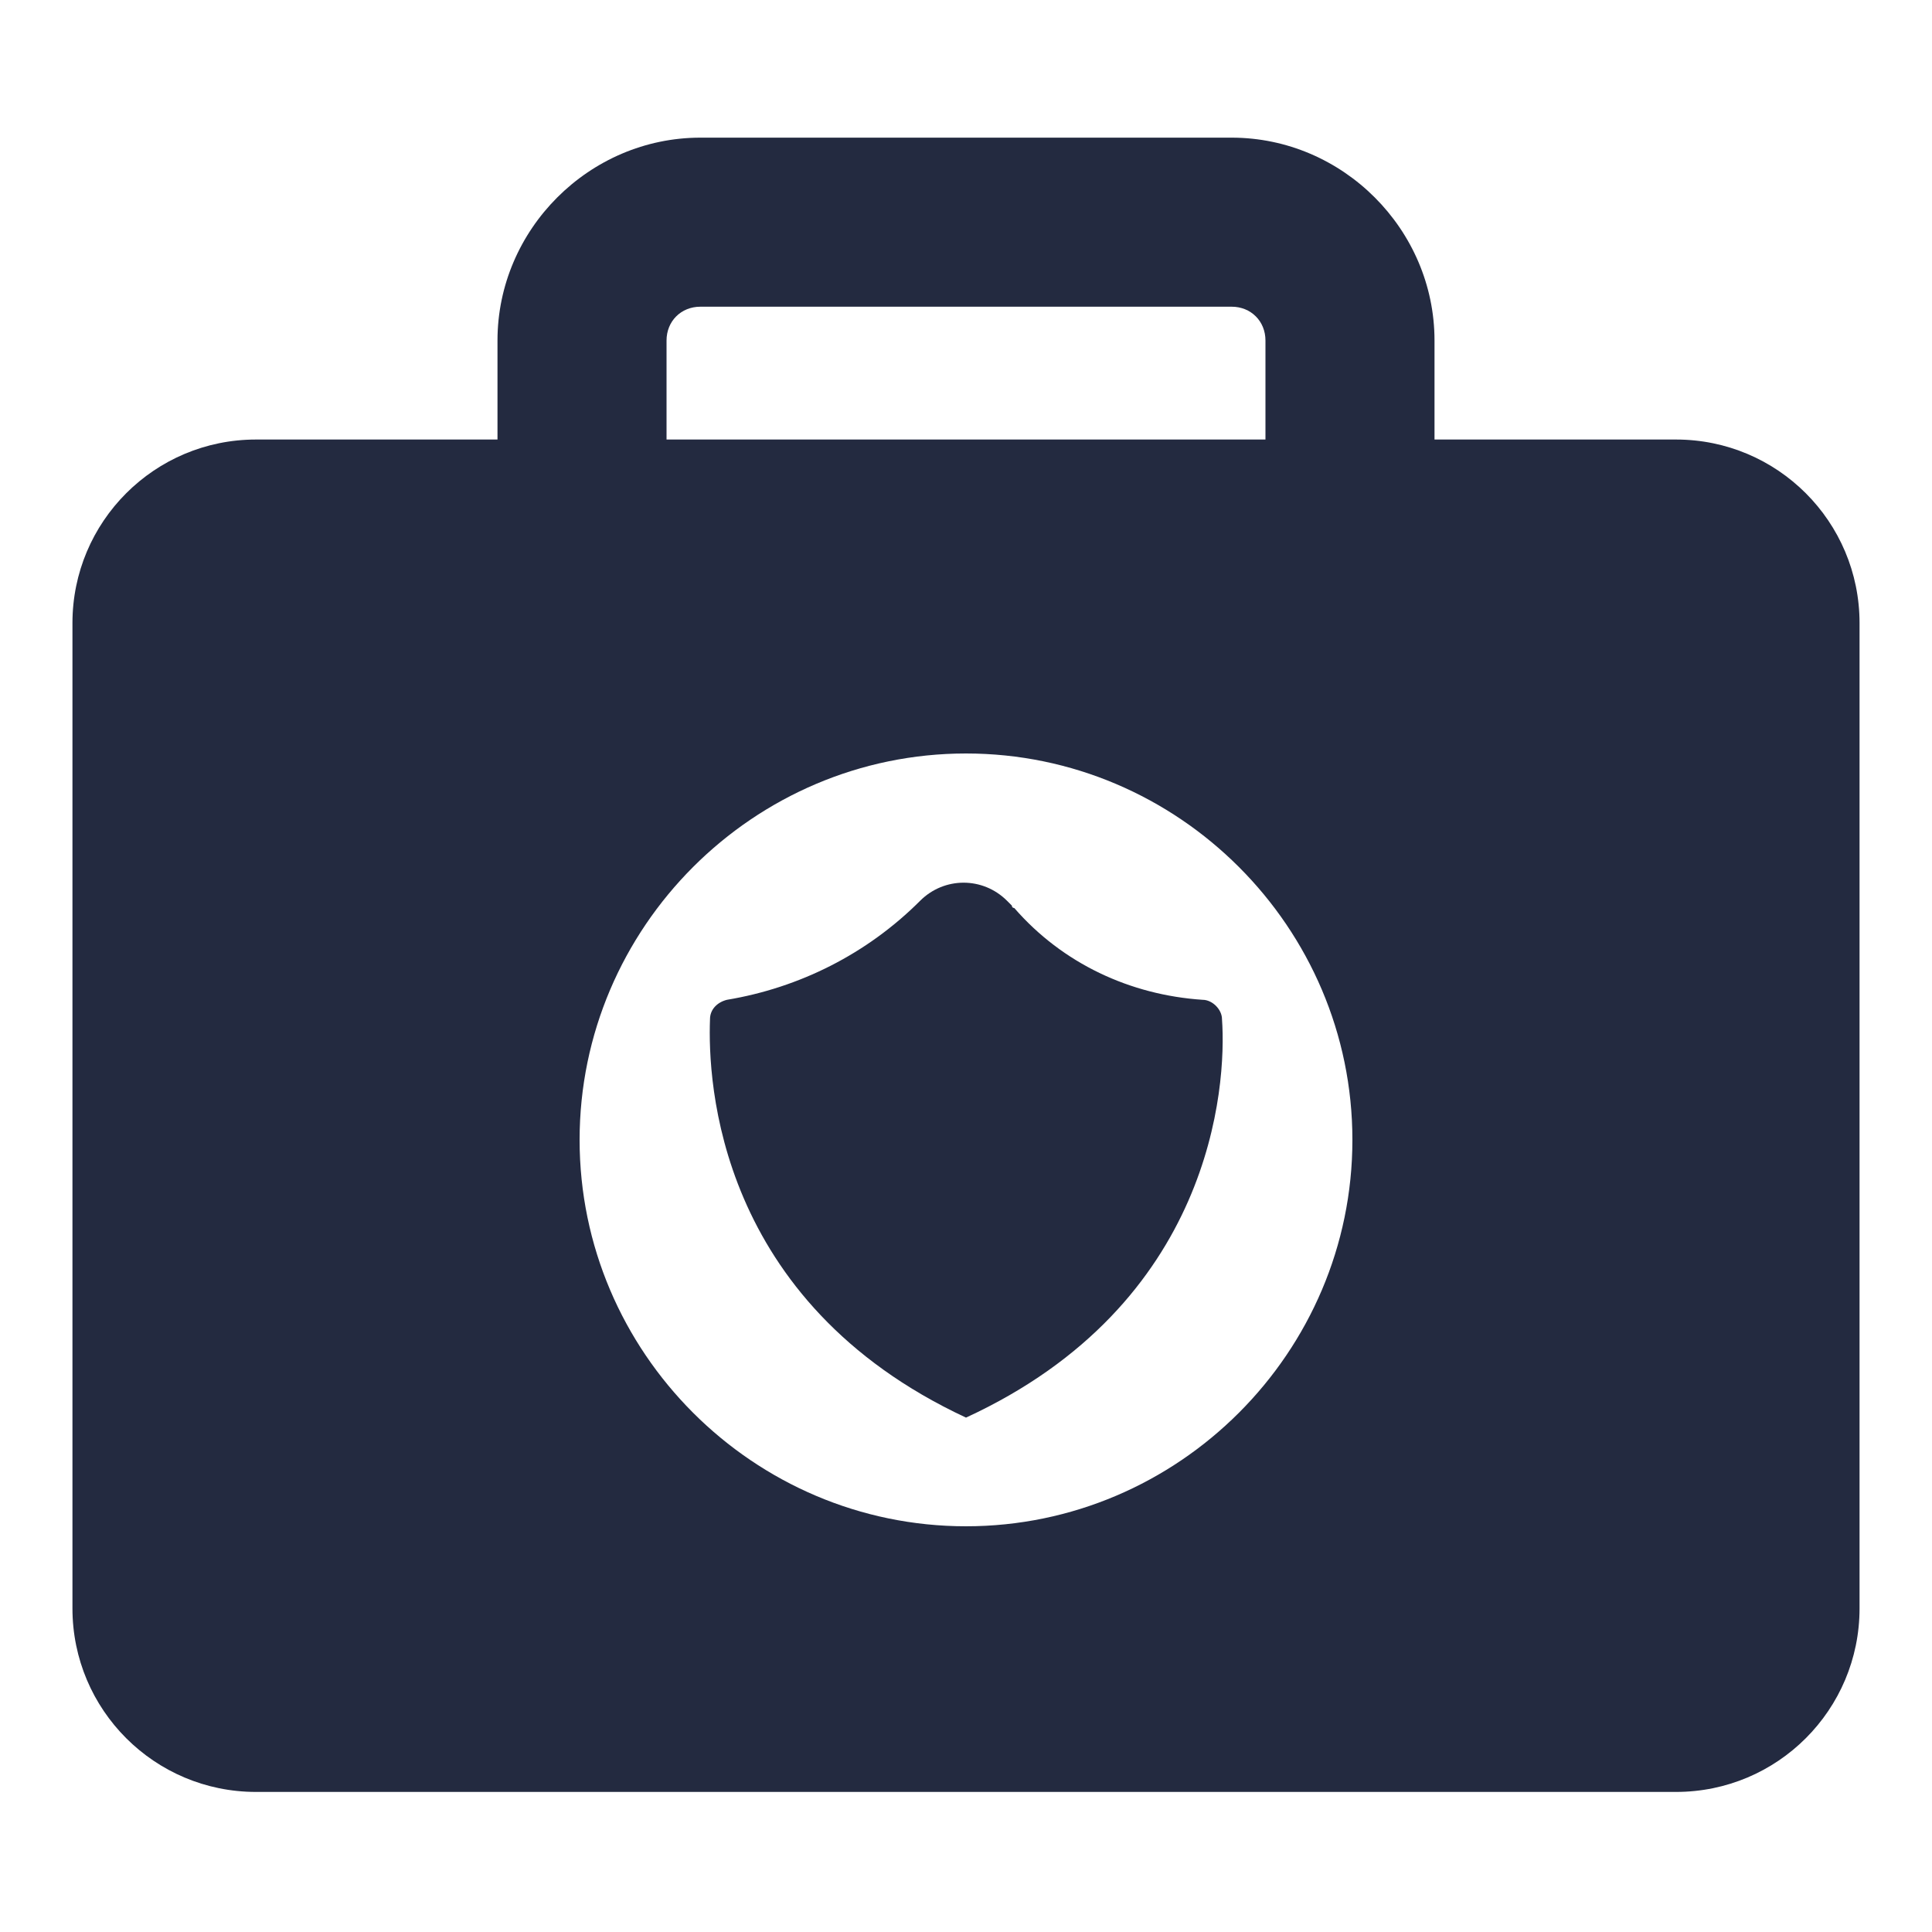 <svg version="1.1" id="Layer_1" xmlns="http://www.w3.org/2000/svg" x="0" y="0" viewBox="0 0 80 80" xml:space="preserve"><style>.st0{fill:#232a40}</style><path class="st0" d="M69.4 18.2H10.6c-4.2 0-7.6 3.4-7.6 7.6v40.8c0 4.2 3.4 7.6 7.6 7.6h58.8c4.2 0 7.6-3.4 7.6-7.6V25.8c0-4.2-3.4-7.6-7.6-7.6zM40 63.2c-8.8 0-16-7.2-16-16s7.2-16 16-16 16 7.2 16 16-7.2 16-16 16z"/><path class="st0" d="M59.4 20.6h-7v-6.5c0-.8-.6-1.4-1.4-1.4H29c-.8 0-1.4.6-1.4 1.4v6.5h-7v-6.5c0-4.6 3.8-8.4 8.4-8.4h22c4.6 0 8.4 3.8 8.4 8.4v6.5zM40 58.7c-10.3-4.8-10.7-13.9-10.6-16.5 0-.4.3-.7.7-.8 3-.5 5.8-1.9 8-4.1 1-1 2.6-1 3.6 0l.2.2c0 .1.1.1.1.1 2 2.3 4.8 3.6 7.8 3.8.4 0 .8.4.8.8.2 2.8-.4 11.8-10.6 16.5z"/></svg>